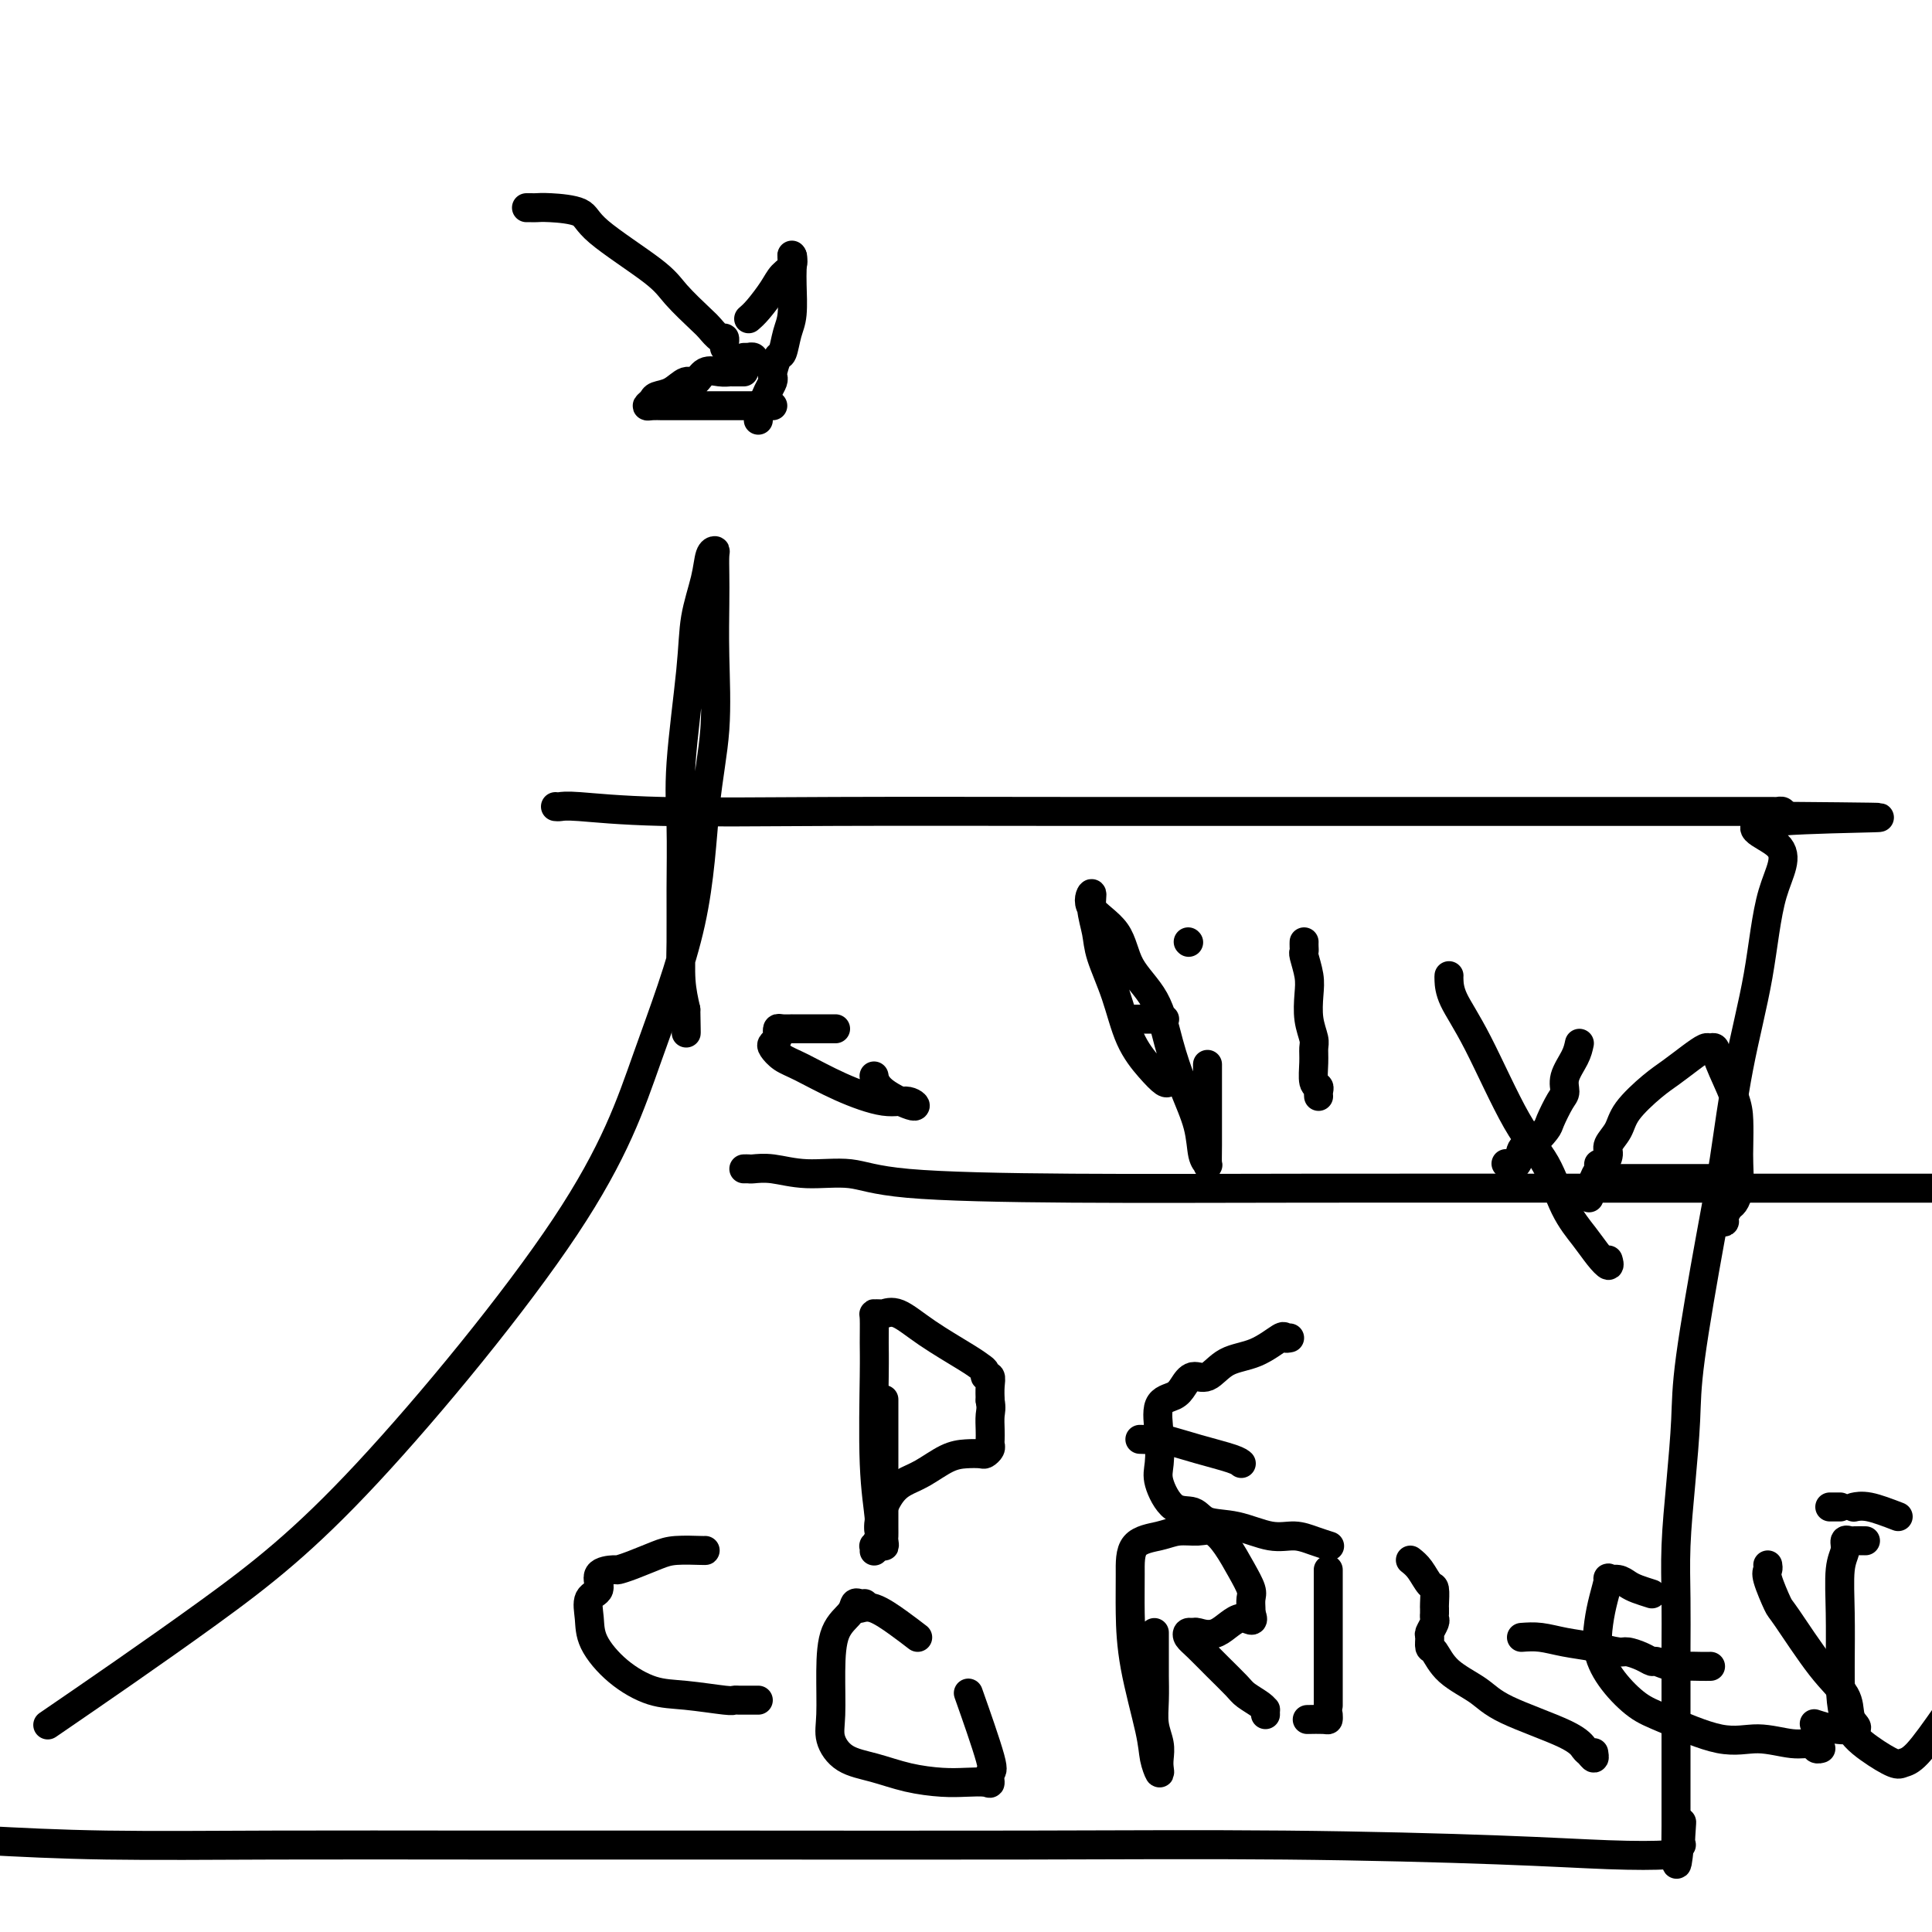 <svg viewBox='0 0 400 400' version='1.1' xmlns='http://www.w3.org/2000/svg' xmlns:xlink='http://www.w3.org/1999/xlink'><g fill='none' stroke='#000000' stroke-width='6' stroke-linecap='round' stroke-linejoin='round'><path d='M246,195c0.000,0.000 0.100,0.100 0.1,0.1'/><path d='M115,167c0.275,0.030 0.549,0.061 1,0c0.451,-0.061 1.077,-0.212 4,0c2.923,0.212 8.142,0.789 17,1c8.858,0.211 21.354,0.057 36,0c14.646,-0.057 31.443,-0.015 49,0c17.557,0.015 35.876,0.004 53,0c17.124,-0.004 33.054,-0.001 45,0c11.946,0.001 19.908,0.001 26,0c6.092,-0.001 10.316,-0.001 13,0c2.684,0.001 3.830,0.003 5,0c1.170,-0.003 2.365,-0.011 3,0c0.635,0.011 0.709,0.041 1,0c0.291,-0.041 0.797,-0.155 1,0c0.203,0.155 0.101,0.577 0,1'/><path d='M369,169c39.348,0.338 10.716,0.184 0,1c-10.716,0.816 -3.518,2.604 -1,5c2.518,2.396 0.356,5.402 -1,10c-1.356,4.598 -1.904,10.789 -3,17c-1.096,6.211 -2.738,12.440 -4,19c-1.262,6.560 -2.145,13.449 -3,19c-0.855,5.551 -1.683,9.765 -3,17c-1.317,7.235 -3.123,17.491 -4,24c-0.877,6.509 -0.823,9.270 -1,13c-0.177,3.730 -0.583,8.427 -1,13c-0.417,4.573 -0.844,9.020 -1,13c-0.156,3.980 -0.042,7.491 0,11c0.042,3.509 0.011,7.014 0,10c-0.011,2.986 -0.003,5.453 0,8c0.003,2.547 0.001,5.176 0,7c-0.001,1.824 -0.000,2.845 0,4c0.000,1.155 0.000,2.446 0,3c-0.000,0.554 -0.000,0.372 0,1c0.000,0.628 0.000,2.067 0,3c-0.000,0.933 -0.000,1.359 0,2c0.000,0.641 0.000,1.496 0,2c-0.000,0.504 -0.000,0.658 0,1c0.000,0.342 0.000,0.871 0,1c-0.000,0.129 -0.000,-0.141 0,0c0.000,0.141 0.000,0.692 0,1c-0.000,0.308 -0.000,0.374 0,1c0.000,0.626 0.000,1.813 0,3'/><path d='M347,378c-0.239,15.205 0.664,4.718 1,1c0.336,-3.718 0.105,-0.667 0,1c-0.105,1.667 -0.083,1.950 0,2c0.083,0.050 0.229,-0.133 0,0c-0.229,0.133 -0.832,0.582 -1,1c-0.168,0.418 0.100,0.806 -2,1c-2.100,0.194 -6.566,0.196 -12,0c-5.434,-0.196 -11.834,-0.588 -23,-1c-11.166,-0.412 -27.097,-0.843 -44,-1c-16.903,-0.157 -34.778,-0.041 -54,0c-19.222,0.041 -39.792,0.008 -59,0c-19.208,-0.008 -37.056,0.008 -53,0c-15.944,-0.008 -29.985,-0.041 -43,0c-13.015,0.041 -25.004,0.154 -35,0c-9.996,-0.154 -17.998,-0.577 -26,-1'/><path d='M13,355c-2.697,1.850 -5.395,3.700 0,0c5.395,-3.700 18.881,-12.948 30,-21c11.119,-8.052 19.871,-14.906 33,-29c13.129,-14.094 30.636,-35.427 41,-51c10.364,-15.573 13.586,-25.385 17,-35c3.414,-9.615 7.020,-19.032 9,-28c1.980,-8.968 2.334,-17.486 3,-24c0.666,-6.514 1.642,-11.024 2,-16c0.358,-4.976 0.097,-10.419 0,-15c-0.097,-4.581 -0.029,-8.299 0,-11c0.029,-2.701 0.020,-4.386 0,-6c-0.020,-1.614 -0.051,-3.159 0,-4c0.051,-0.841 0.184,-0.978 0,-1c-0.184,-0.022 -0.684,0.072 -1,1c-0.316,0.928 -0.449,2.689 -1,5c-0.551,2.311 -1.521,5.173 -2,8c-0.479,2.827 -0.468,5.618 -1,11c-0.532,5.382 -1.607,13.355 -2,19c-0.393,5.645 -0.102,8.963 0,13c0.102,4.037 0.017,8.793 0,13c-0.017,4.207 0.034,7.863 0,11c-0.034,3.137 -0.153,5.753 0,8c0.153,2.247 0.576,4.123 1,6'/><path d='M142,209c0.156,8.378 0.044,3.822 0,2c-0.044,-1.822 -0.022,-0.911 0,0'/><path d='M173,213c-0.013,-0.000 -0.026,-0.000 -1,0c-0.974,0.000 -2.909,0.000 -4,0c-1.091,-0.000 -1.340,-0.001 -2,0c-0.660,0.001 -1.732,0.003 -2,0c-0.268,-0.003 0.269,-0.012 0,0c-0.269,0.012 -1.343,0.045 -2,0c-0.657,-0.045 -0.895,-0.168 -1,0c-0.105,0.168 -0.076,0.626 0,1c0.076,0.374 0.197,0.665 0,1c-0.197,0.335 -0.714,0.715 -1,1c-0.286,0.285 -0.342,0.477 0,1c0.342,0.523 1.081,1.378 2,2c0.919,0.622 2.017,1.010 4,2c1.983,0.990 4.850,2.583 8,4c3.150,1.417 6.581,2.660 9,3c2.419,0.340 3.825,-0.221 5,0c1.175,0.221 2.119,1.224 1,1c-1.119,-0.224 -4.301,-1.676 -6,-3c-1.699,-1.324 -1.914,-2.521 -2,-3c-0.086,-0.479 -0.043,-0.239 0,0'/><path d='M243,224c-0.373,-0.058 -0.746,-0.116 -1,0c-0.254,0.116 -0.390,0.405 -1,0c-0.610,-0.405 -1.693,-1.503 -3,-3c-1.307,-1.497 -2.838,-3.393 -4,-6c-1.162,-2.607 -1.956,-5.923 -3,-9c-1.044,-3.077 -2.337,-5.913 -3,-8c-0.663,-2.087 -0.697,-3.426 -1,-5c-0.303,-1.574 -0.877,-3.385 -1,-5c-0.123,-1.615 0.204,-3.034 0,-3c-0.204,0.034 -0.939,1.520 0,3c0.939,1.480 3.552,2.952 5,5c1.448,2.048 1.729,4.671 3,7c1.271,2.329 3.530,4.364 5,7c1.470,2.636 2.149,5.872 3,9c0.851,3.128 1.874,6.147 3,9c1.126,2.853 2.354,5.541 3,8c0.646,2.459 0.709,4.688 1,6c0.291,1.312 0.810,1.706 1,2c0.190,0.294 0.051,0.488 0,0c-0.051,-0.488 -0.014,-1.656 0,-4c0.014,-2.344 0.004,-5.862 0,-9c-0.004,-3.138 -0.001,-5.897 0,-7c0.001,-1.103 0.001,-0.552 0,0'/><path d='M235,211c0.498,0.000 0.995,0.000 2,0c1.005,0.000 2.517,0.000 3,0c0.483,0.000 -0.062,0.000 0,0c0.062,-0.000 0.732,0.000 1,0c0.268,0.000 0.134,0.000 0,0'/><path d='M270,195c-0.008,0.314 -0.016,0.627 0,1c0.016,0.373 0.056,0.805 0,1c-0.056,0.195 -0.207,0.153 0,1c0.207,0.847 0.773,2.583 1,4c0.227,1.417 0.114,2.517 0,4c-0.114,1.483 -0.228,3.350 0,5c0.228,1.650 0.797,3.082 1,4c0.203,0.918 0.040,1.320 0,2c-0.040,0.680 0.042,1.636 0,3c-0.042,1.364 -0.207,3.136 0,4c0.207,0.864 0.788,0.819 1,1c0.212,0.181 0.057,0.587 0,1c-0.057,0.413 -0.016,0.832 0,1c0.016,0.168 0.008,0.084 0,0'/><path d='M300,202c-0.015,0.128 -0.031,0.256 0,1c0.031,0.744 0.107,2.105 1,4c0.893,1.895 2.602,4.323 5,9c2.398,4.677 5.485,11.602 8,16c2.515,4.398 4.457,6.269 6,9c1.543,2.731 2.687,6.322 4,9c1.313,2.678 2.797,4.444 4,6c1.203,1.556 2.127,2.902 3,4c0.873,1.098 1.697,1.950 2,2c0.303,0.050 0.087,-0.700 0,-1c-0.087,-0.300 -0.043,-0.150 0,0'/><path d='M327,216c-0.192,0.898 -0.384,1.795 -1,3c-0.616,1.205 -1.655,2.716 -2,4c-0.345,1.284 0.003,2.341 0,3c-0.003,0.659 -0.358,0.920 -1,2c-0.642,1.080 -1.571,2.980 -2,4c-0.429,1.020 -0.357,1.159 -1,2c-0.643,0.841 -2.001,2.383 -3,3c-0.999,0.617 -1.639,0.310 -2,1c-0.361,0.690 -0.443,2.378 -1,3c-0.557,0.622 -1.588,0.178 -2,0c-0.412,-0.178 -0.206,-0.089 0,0'/><path d='M329,248c0.304,-1.498 0.607,-2.996 1,-4c0.393,-1.004 0.874,-1.514 1,-2c0.126,-0.486 -0.103,-0.948 0,-1c0.103,-0.052 0.539,0.305 1,0c0.461,-0.305 0.948,-1.271 1,-2c0.052,-0.729 -0.332,-1.220 0,-2c0.332,-0.780 1.379,-1.850 2,-3c0.621,-1.150 0.814,-2.379 2,-4c1.186,-1.621 3.364,-3.635 5,-5c1.636,-1.365 2.729,-2.080 4,-3c1.271,-0.920 2.720,-2.045 4,-3c1.280,-0.955 2.392,-1.740 3,-2c0.608,-0.260 0.713,0.004 1,0c0.287,-0.004 0.756,-0.276 1,0c0.244,0.276 0.261,1.100 1,3c0.739,1.900 2.199,4.875 3,7c0.801,2.125 0.944,3.399 1,5c0.056,1.601 0.026,3.527 0,5c-0.026,1.473 -0.050,2.492 0,4c0.050,1.508 0.172,3.504 0,5c-0.172,1.496 -0.638,2.492 -1,3c-0.362,0.508 -0.619,0.528 -1,1c-0.381,0.472 -0.886,1.394 -1,2c-0.114,0.606 0.162,0.894 0,1c-0.162,0.106 -0.760,0.030 -1,0c-0.240,-0.030 -0.120,-0.015 0,0'/><path d='M334,244c0.841,0.000 1.681,0.000 3,0c1.319,0.000 3.116,0.000 4,0c0.884,-0.000 0.853,-0.000 2,0c1.147,0.000 3.470,0.000 5,0c1.530,0.000 2.266,-0.000 3,0c0.734,0.000 1.467,0.000 2,0c0.533,0.000 0.867,0.000 1,0c0.133,0.000 0.067,0.000 0,0'/><path d='M154,242c0.390,-0.009 0.781,-0.018 1,0c0.219,0.018 0.268,0.064 1,0c0.732,-0.064 2.147,-0.238 4,0c1.853,0.238 4.144,0.887 7,1c2.856,0.113 6.276,-0.309 9,0c2.724,0.309 4.752,1.351 12,2c7.248,0.649 19.716,0.906 34,1c14.284,0.094 30.386,0.025 49,0c18.614,-0.025 39.742,-0.007 60,0c20.258,0.007 39.645,0.002 56,0c16.355,-0.002 29.677,-0.001 43,0'/><path d='M183,290c-0.000,-0.227 -0.000,-0.454 0,0c0.000,0.454 0.000,1.590 0,3c-0.000,1.410 -0.000,3.095 0,5c0.000,1.905 0.000,4.030 0,6c-0.000,1.970 -0.000,3.784 0,5c0.000,1.216 0.001,1.835 0,3c-0.001,1.165 -0.004,2.876 0,4c0.004,1.124 0.016,1.659 0,2c-0.016,0.341 -0.061,0.487 0,1c0.061,0.513 0.227,1.393 0,1c-0.227,-0.393 -0.845,-2.059 -1,-3c-0.155,-0.941 0.155,-1.156 0,-3c-0.155,-1.844 -0.774,-5.317 -1,-11c-0.226,-5.683 -0.057,-13.575 0,-18c0.057,-4.425 0.003,-5.381 0,-7c-0.003,-1.619 0.045,-3.901 0,-5c-0.045,-1.099 -0.183,-1.016 0,-1c0.183,0.016 0.685,-0.035 1,0c0.315,0.035 0.441,0.156 1,0c0.559,-0.156 1.551,-0.589 3,0c1.449,0.589 3.354,2.200 6,4c2.646,1.800 6.033,3.787 8,5c1.967,1.213 2.513,1.651 3,2c0.487,0.349 0.915,0.610 1,1c0.085,0.390 -0.173,0.909 0,1c0.173,0.091 0.777,-0.245 1,0c0.223,0.245 0.064,1.070 0,2c-0.064,0.930 -0.032,1.965 0,3'/><path d='M205,290c0.310,1.609 0.084,2.133 0,3c-0.084,0.867 -0.026,2.078 0,3c0.026,0.922 0.019,1.553 0,2c-0.019,0.447 -0.052,0.708 0,1c0.052,0.292 0.189,0.615 0,1c-0.189,0.385 -0.703,0.831 -1,1c-0.297,0.169 -0.376,0.061 -1,0c-0.624,-0.061 -1.795,-0.076 -3,0c-1.205,0.076 -2.446,0.243 -4,1c-1.554,0.757 -3.420,2.103 -5,3c-1.580,0.897 -2.872,1.344 -4,2c-1.128,0.656 -2.092,1.520 -3,3c-0.908,1.480 -1.760,3.577 -2,5c-0.240,1.423 0.132,2.171 0,3c-0.132,0.829 -0.767,1.738 -1,2c-0.233,0.262 -0.063,-0.122 0,0c0.063,0.122 0.018,0.749 0,1c-0.018,0.251 -0.009,0.125 0,0'/><path d='M267,277c-0.420,0.082 -0.839,0.163 -1,0c-0.161,-0.163 -0.063,-0.571 -1,0c-0.937,0.571 -2.909,2.120 -5,3c-2.091,0.880 -4.302,1.090 -6,2c-1.698,0.910 -2.883,2.520 -4,3c-1.117,0.480 -2.166,-0.169 -3,0c-0.834,0.169 -1.452,1.158 -2,2c-0.548,0.842 -1.024,1.539 -2,2c-0.976,0.461 -2.450,0.688 -3,2c-0.550,1.312 -0.176,3.709 0,6c0.176,2.291 0.155,4.477 0,6c-0.155,1.523 -0.445,2.381 0,4c0.445,1.619 1.626,3.997 3,5c1.374,1.003 2.940,0.632 4,1c1.060,0.368 1.613,1.474 3,2c1.387,0.526 3.609,0.470 6,1c2.391,0.530 4.953,1.645 7,2c2.047,0.355 3.580,-0.049 5,0c1.420,0.049 2.729,0.552 4,1c1.271,0.448 2.506,0.842 3,1c0.494,0.158 0.247,0.079 0,0'/><path d='M236,298c1.201,0.047 2.403,0.093 3,0c0.597,-0.093 0.591,-0.326 2,0c1.409,0.326 4.233,1.211 7,2c2.767,0.789 5.476,1.482 7,2c1.524,0.518 1.864,0.862 2,1c0.136,0.138 0.068,0.069 0,0'/><path d='M146,321c0.056,0.016 0.113,0.033 -1,0c-1.113,-0.033 -3.395,-0.114 -5,0c-1.605,0.114 -2.533,0.424 -4,1c-1.467,0.576 -3.473,1.418 -5,2c-1.527,0.582 -2.574,0.903 -3,1c-0.426,0.097 -0.230,-0.029 -1,0c-0.770,0.029 -2.507,0.214 -3,1c-0.493,0.786 0.259,2.173 0,3c-0.259,0.827 -1.530,1.094 -2,2c-0.470,0.906 -0.139,2.452 0,4c0.139,1.548 0.086,3.098 1,5c0.914,1.902 2.794,4.156 5,6c2.206,1.844 4.738,3.279 7,4c2.262,0.721 4.255,0.729 7,1c2.745,0.271 6.241,0.805 8,1c1.759,0.195 1.781,0.052 2,0c0.219,-0.052 0.637,-0.014 1,0c0.363,0.014 0.672,0.004 1,0c0.328,-0.004 0.676,-0.001 1,0c0.324,0.001 0.626,0.000 1,0c0.374,-0.000 0.821,-0.000 1,0c0.179,0.000 0.089,0.000 0,0'/><path d='M179,332c-0.318,0.041 -0.635,0.082 -1,0c-0.365,-0.082 -0.777,-0.287 -1,0c-0.223,0.287 -0.258,1.065 -1,2c-0.742,0.935 -2.192,2.026 -3,4c-0.808,1.974 -0.974,4.832 -1,8c-0.026,3.168 0.087,6.645 0,9c-0.087,2.355 -0.373,3.587 0,5c0.373,1.413 1.403,3.006 3,4c1.597,0.994 3.759,1.390 6,2c2.241,0.610 4.562,1.433 7,2c2.438,0.567 4.992,0.876 7,1c2.008,0.124 3.470,0.062 5,0c1.530,-0.062 3.127,-0.124 4,0c0.873,0.124 1.021,0.434 1,0c-0.021,-0.434 -0.212,-1.611 0,-2c0.212,-0.389 0.826,0.011 0,-3c-0.826,-3.011 -3.093,-9.432 -4,-12c-0.907,-2.568 -0.453,-1.284 0,0'/><path d='M190,339c-1.207,-0.928 -2.415,-1.856 -4,-3c-1.585,-1.144 -3.549,-2.502 -5,-3c-1.451,-0.498 -2.391,-0.134 -3,0c-0.609,0.134 -0.888,0.038 -1,0c-0.112,-0.038 -0.056,-0.019 0,0'/><path d='M239,338c0.000,0.415 0.000,0.830 0,1c-0.000,0.170 -0.001,0.096 0,1c0.001,0.904 0.004,2.787 0,4c-0.004,1.213 -0.015,1.757 0,3c0.015,1.243 0.056,3.187 0,5c-0.056,1.813 -0.210,3.497 0,5c0.210,1.503 0.785,2.825 1,4c0.215,1.175 0.071,2.201 0,3c-0.071,0.799 -0.068,1.369 0,2c0.068,0.631 0.200,1.322 0,1c-0.200,-0.322 -0.733,-1.659 -1,-3c-0.267,-1.341 -0.268,-2.688 -1,-6c-0.732,-3.312 -2.194,-8.589 -3,-13c-0.806,-4.411 -0.954,-7.956 -1,-11c-0.046,-3.044 0.011,-5.586 0,-8c-0.011,-2.414 -0.089,-4.701 1,-6c1.089,-1.299 3.344,-1.609 5,-2c1.656,-0.391 2.712,-0.864 4,-1c1.288,-0.136 2.808,0.064 4,0c1.192,-0.064 2.057,-0.393 3,0c0.943,0.393 1.966,1.510 3,3c1.034,1.490 2.081,3.355 3,5c0.919,1.645 1.710,3.070 2,4c0.290,0.930 0.078,1.366 0,2c-0.078,0.634 -0.022,1.467 0,2c0.022,0.533 0.011,0.767 0,1'/><path d='M259,334c1.026,2.674 -0.408,0.859 -2,1c-1.592,0.141 -3.342,2.236 -5,3c-1.658,0.764 -3.224,0.195 -4,0c-0.776,-0.195 -0.760,-0.016 -1,0c-0.240,0.016 -0.734,-0.129 -1,0c-0.266,0.129 -0.305,0.534 0,1c0.305,0.466 0.954,0.993 2,2c1.046,1.007 2.491,2.494 4,4c1.509,1.506 3.084,3.029 4,4c0.916,0.971 1.174,1.388 2,2c0.826,0.612 2.221,1.418 3,2c0.779,0.582 0.941,0.939 1,1c0.059,0.061 0.016,-0.176 0,0c-0.016,0.176 -0.005,0.765 0,1c0.005,0.235 0.002,0.118 0,0'/><path d='M275,325c0.000,0.791 0.000,1.583 0,2c0.000,0.417 0.000,0.461 0,2c0.000,1.539 0.000,4.574 0,7c0.000,2.426 0.000,4.244 0,6c0.000,1.756 0.000,3.450 0,5c0.000,1.550 0.000,2.956 0,4c-0.000,1.044 0.000,1.727 0,2c0.000,0.273 0.000,0.137 0,0'/><path d='M275,355c0.024,0.423 0.048,0.845 0,1c-0.048,0.155 -0.167,0.042 -1,0c-0.833,-0.042 -2.381,-0.012 -3,0c-0.619,0.012 -0.310,0.006 0,0'/><path d='M292,323c0.649,0.513 1.298,1.026 2,2c0.702,0.974 1.456,2.409 2,3c0.544,0.591 0.878,0.340 1,1c0.122,0.660 0.032,2.233 0,3c-0.032,0.767 -0.008,0.729 0,1c0.008,0.271 -0.002,0.850 0,1c0.002,0.150 0.015,-0.130 0,0c-0.015,0.130 -0.057,0.669 0,1c0.057,0.331 0.214,0.453 0,1c-0.214,0.547 -0.797,1.517 -1,2c-0.203,0.483 -0.024,0.478 0,1c0.024,0.522 -0.105,1.573 0,2c0.105,0.427 0.444,0.232 1,1c0.556,0.768 1.329,2.500 3,4c1.671,1.500 4.240,2.769 6,4c1.760,1.231 2.710,2.426 6,4c3.290,1.574 8.920,3.528 12,5c3.080,1.472 3.610,2.461 4,3c0.390,0.539 0.641,0.629 1,1c0.359,0.371 0.828,1.023 1,1c0.172,-0.023 0.049,-0.721 0,-1c-0.049,-0.279 -0.025,-0.140 0,0'/><path d='M342,330c-1.085,-0.341 -2.171,-0.683 -3,-1c-0.829,-0.317 -1.402,-0.610 -2,-1c-0.598,-0.390 -1.221,-0.879 -2,-1c-0.779,-0.121 -1.713,0.125 -2,0c-0.287,-0.125 0.074,-0.622 0,0c-0.074,0.622 -0.583,2.362 -1,4c-0.417,1.638 -0.743,3.174 -1,5c-0.257,1.826 -0.444,3.940 0,6c0.444,2.060 1.519,4.064 3,6c1.481,1.936 3.368,3.805 5,5c1.632,1.195 3.008,1.717 6,3c2.992,1.283 7.599,3.328 11,4c3.401,0.672 5.594,-0.030 8,0c2.406,0.030 5.023,0.793 7,1c1.977,0.207 3.313,-0.140 4,0c0.687,0.140 0.723,0.769 1,1c0.277,0.231 0.793,0.066 1,0c0.207,-0.066 0.103,-0.033 0,0'/><path d='M315,339c1.269,-0.091 2.537,-0.183 4,0c1.463,0.183 3.119,0.640 5,1c1.881,0.360 3.986,0.622 6,1c2.014,0.378 3.939,0.871 5,1c1.061,0.129 1.260,-0.105 2,0c0.740,0.105 2.021,0.550 3,1c0.979,0.450 1.655,0.905 2,1c0.345,0.095 0.359,-0.171 1,0c0.641,0.171 1.909,0.778 3,1c1.091,0.222 2.004,0.060 3,0c0.996,-0.060 2.076,-0.016 3,0c0.924,0.016 1.693,0.005 2,0c0.307,-0.005 0.154,-0.002 0,0'/><path d='M366,324c0.057,0.342 0.114,0.685 0,1c-0.114,0.315 -0.398,0.604 0,2c0.398,1.396 1.479,3.900 2,5c0.521,1.100 0.482,0.795 2,3c1.518,2.205 4.592,6.920 7,10c2.408,3.080 4.151,4.525 5,6c0.849,1.475 0.805,2.980 1,4c0.195,1.020 0.630,1.555 1,2c0.370,0.445 0.677,0.800 0,1c-0.677,0.200 -2.336,0.246 -4,0c-1.664,-0.246 -3.333,-0.785 -4,-1c-0.667,-0.215 -0.334,-0.108 0,0'/><path d='M386,319c0.205,0.003 0.410,0.006 0,0c-0.410,-0.006 -1.434,-0.022 -2,0c-0.566,0.022 -0.673,0.080 -1,0c-0.327,-0.080 -0.872,-0.298 -1,0c-0.128,0.298 0.162,1.114 0,2c-0.162,0.886 -0.775,1.843 -1,4c-0.225,2.157 -0.061,5.514 0,9c0.061,3.486 0.018,7.103 0,11c-0.018,3.897 -0.012,8.076 1,11c1.012,2.924 3.031,4.593 5,6c1.969,1.407 3.889,2.552 5,3c1.111,0.448 1.415,0.197 2,0c0.585,-0.197 1.453,-0.342 3,-2c1.547,-1.658 3.774,-4.829 6,-8'/><path d='M393,314c-2.200,-0.844 -4.400,-1.689 -6,-2c-1.600,-0.311 -2.600,-0.089 -3,0c-0.400,0.089 -0.200,0.044 0,0'/><path d='M381,312c-0.833,0.000 -1.667,0.000 -2,0c-0.333,0.000 -0.167,0.000 0,0'/><path d='M109,43c0.355,-0.003 0.709,-0.007 1,0c0.291,0.007 0.518,0.024 1,0c0.482,-0.024 1.218,-0.091 3,0c1.782,0.091 4.610,0.339 6,1c1.390,0.661 1.341,1.734 4,4c2.659,2.266 8.025,5.725 11,8c2.975,2.275 3.557,3.365 5,5c1.443,1.635 3.746,3.815 5,5c1.254,1.185 1.460,1.376 2,2c0.540,0.624 1.413,1.683 2,2c0.587,0.317 0.889,-0.107 1,0c0.111,0.107 0.032,0.745 0,1c-0.032,0.255 -0.016,0.128 0,0'/><path d='M150,72c0.000,0.000 0.100,0.100 0.1,0.1'/><path d='M155,66c0.550,-0.471 1.100,-0.943 2,-2c0.900,-1.057 2.150,-2.700 3,-4c0.850,-1.300 1.300,-2.256 2,-3c0.700,-0.744 1.650,-1.277 2,-2c0.350,-0.723 0.100,-1.635 0,-2c-0.100,-0.365 -0.050,-0.182 0,0'/><path d='M164,53c0.000,0.000 0.100,0.100 0.1,0.1'/><path d='M164,53c-0.002,0.245 -0.003,0.490 0,1c0.003,0.510 0.012,1.286 0,2c-0.012,0.714 -0.044,1.365 0,3c0.044,1.635 0.166,4.252 0,6c-0.166,1.748 -0.619,2.625 -1,4c-0.381,1.375 -0.690,3.246 -1,4c-0.310,0.754 -0.622,0.390 -1,1c-0.378,0.610 -0.822,2.195 -1,3c-0.178,0.805 -0.090,0.831 0,1c0.090,0.169 0.182,0.483 0,1c-0.182,0.517 -0.637,1.239 -1,2c-0.363,0.761 -0.633,1.563 -1,2c-0.367,0.437 -0.830,0.509 -1,1c-0.170,0.491 -0.046,1.401 0,2c0.046,0.599 0.013,0.885 0,1c-0.013,0.115 -0.007,0.057 0,0'/><path d='M154,77c-0.343,0.000 -0.685,0.001 -1,0c-0.315,-0.001 -0.602,-0.002 -1,0c-0.398,0.002 -0.908,0.009 -1,0c-0.092,-0.009 0.233,-0.032 0,0c-0.233,0.032 -1.023,0.121 -2,0c-0.977,-0.121 -2.139,-0.450 -3,0c-0.861,0.450 -1.421,1.678 -2,2c-0.579,0.322 -1.179,-0.264 -2,0c-0.821,0.264 -1.864,1.377 -3,2c-1.136,0.623 -2.364,0.755 -3,1c-0.636,0.245 -0.681,0.601 -1,1c-0.319,0.399 -0.912,0.839 -1,1c-0.088,0.161 0.330,0.043 1,0c0.670,-0.043 1.591,-0.012 2,0c0.409,0.012 0.306,0.003 1,0c0.694,-0.003 2.186,-0.001 4,0c1.814,0.001 3.950,0.000 6,0c2.050,-0.000 4.013,-0.000 6,0c1.987,0.000 3.996,0.000 5,0c1.004,-0.000 1.001,-0.000 1,0c-0.001,0.000 -0.001,0.000 0,0'/><path d='M154,74c0.453,-0.008 0.906,-0.016 1,0c0.094,0.016 -0.171,0.056 0,0c0.171,-0.056 0.777,-0.207 1,0c0.223,0.207 0.064,0.774 0,1c-0.064,0.226 -0.032,0.113 0,0'/></g>
</svg>